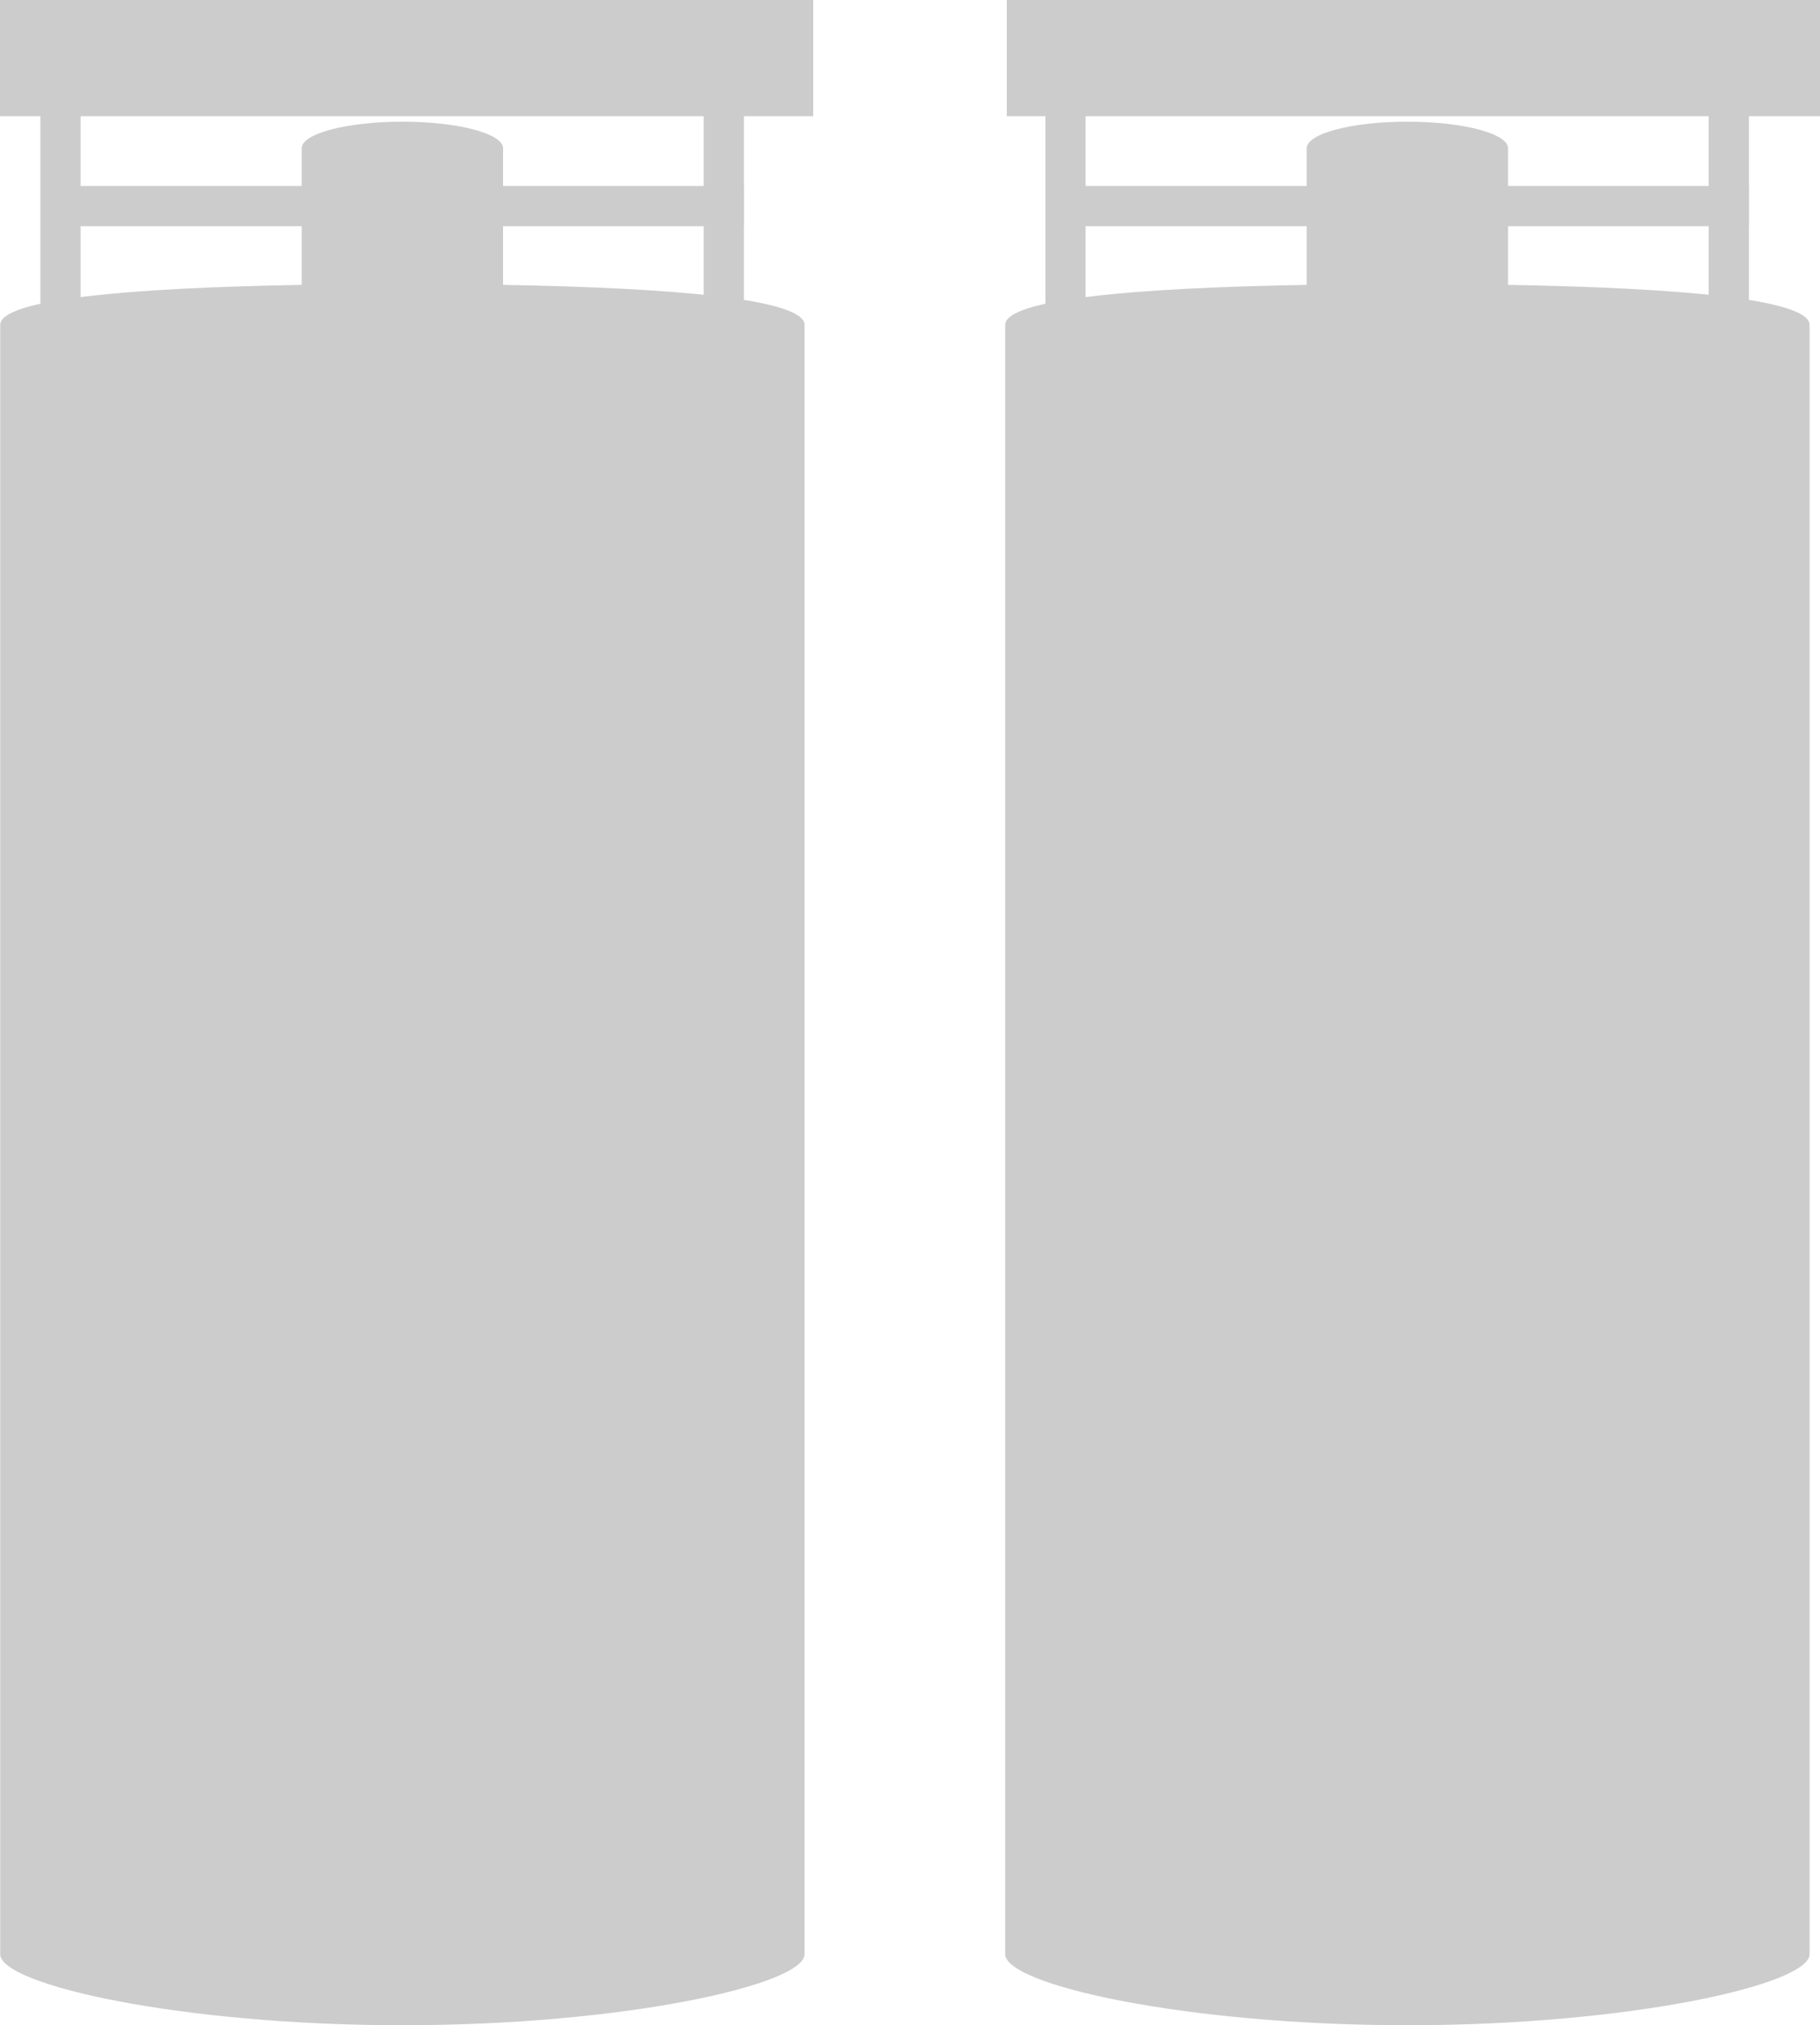 <svg xmlns="http://www.w3.org/2000/svg" width="46.999" height="52.288" viewBox="0 0 46.999 52.288">
  <g id="nitrogen_img03" transform="translate(-448.675 -2434)">
    <g id="グループ_2735" data-name="グループ 2735" transform="translate(37.546 1353.344)">
      <g id="グループ_2229" data-name="グループ 2229">
        <path id="合体_142" data-name="合体 142" d="M411.134,1131.11v-42.064c0-.661,3.308-.958,7.786-1.035v-3.526c0-.38,1.162-.687,2.6-.687s2.6.307,2.6.687v3.526c4.478.077,7.786.374,7.786,1.035v42.064c0,.784-4.647,1.834-10.381,1.834S411.134,1131.9,411.134,1131.11Z" fill="#ccc"/>
        <rect id="長方形_1326" data-name="長方形 1326" width="21" height="3" transform="translate(411.129 1080.656)" fill="#ccc"/>
        <rect id="長方形_1327" data-name="長方形 1327" width="17.648" height="1.038" transform="translate(412.691 1085.458)" fill="#ccc"/>
        <rect id="長方形_1328" data-name="長方形 1328" width="1.038" height="15.572" transform="translate(412.172 1082.222)" fill="#ccc"/>
        <rect id="長方形_1329" data-name="長方形 1329" width="1.038" height="15.572" transform="translate(429.301 1082.222)" fill="#ccc"/>
      </g>
      <g id="グループ_2230" data-name="グループ 2230">
        <path id="合体_146" data-name="合体 146" d="M437.087,1131.11v-42.064c0-.661,3.308-.958,7.786-1.035v-3.526c0-.38,1.161-.687,2.6-.687s2.6.307,2.6.687v3.526c4.478.077,7.786.374,7.786,1.035v42.064c0,.784-4.647,1.834-10.381,1.834S437.087,1131.9,437.087,1131.11Z" fill="#ccc"/>
        <rect id="長方形_1331" data-name="長方形 1331" width="21" height="3" transform="translate(437.128 1080.656)" fill="#ccc"/>
        <rect id="長方形_1332" data-name="長方形 1332" width="17.648" height="1.038" transform="translate(438.644 1085.458)" fill="#ccc"/>
        <rect id="長方形_1333" data-name="長方形 1333" width="1.038" height="15.572" transform="translate(438.125 1082.221)" fill="#ccc"/>
        <rect id="長方形_1334" data-name="長方形 1334" width="1.038" height="15.572" transform="translate(455.254 1082.222)" fill="#ccc"/>
      </g>
    </g>
  </g>
</svg>
